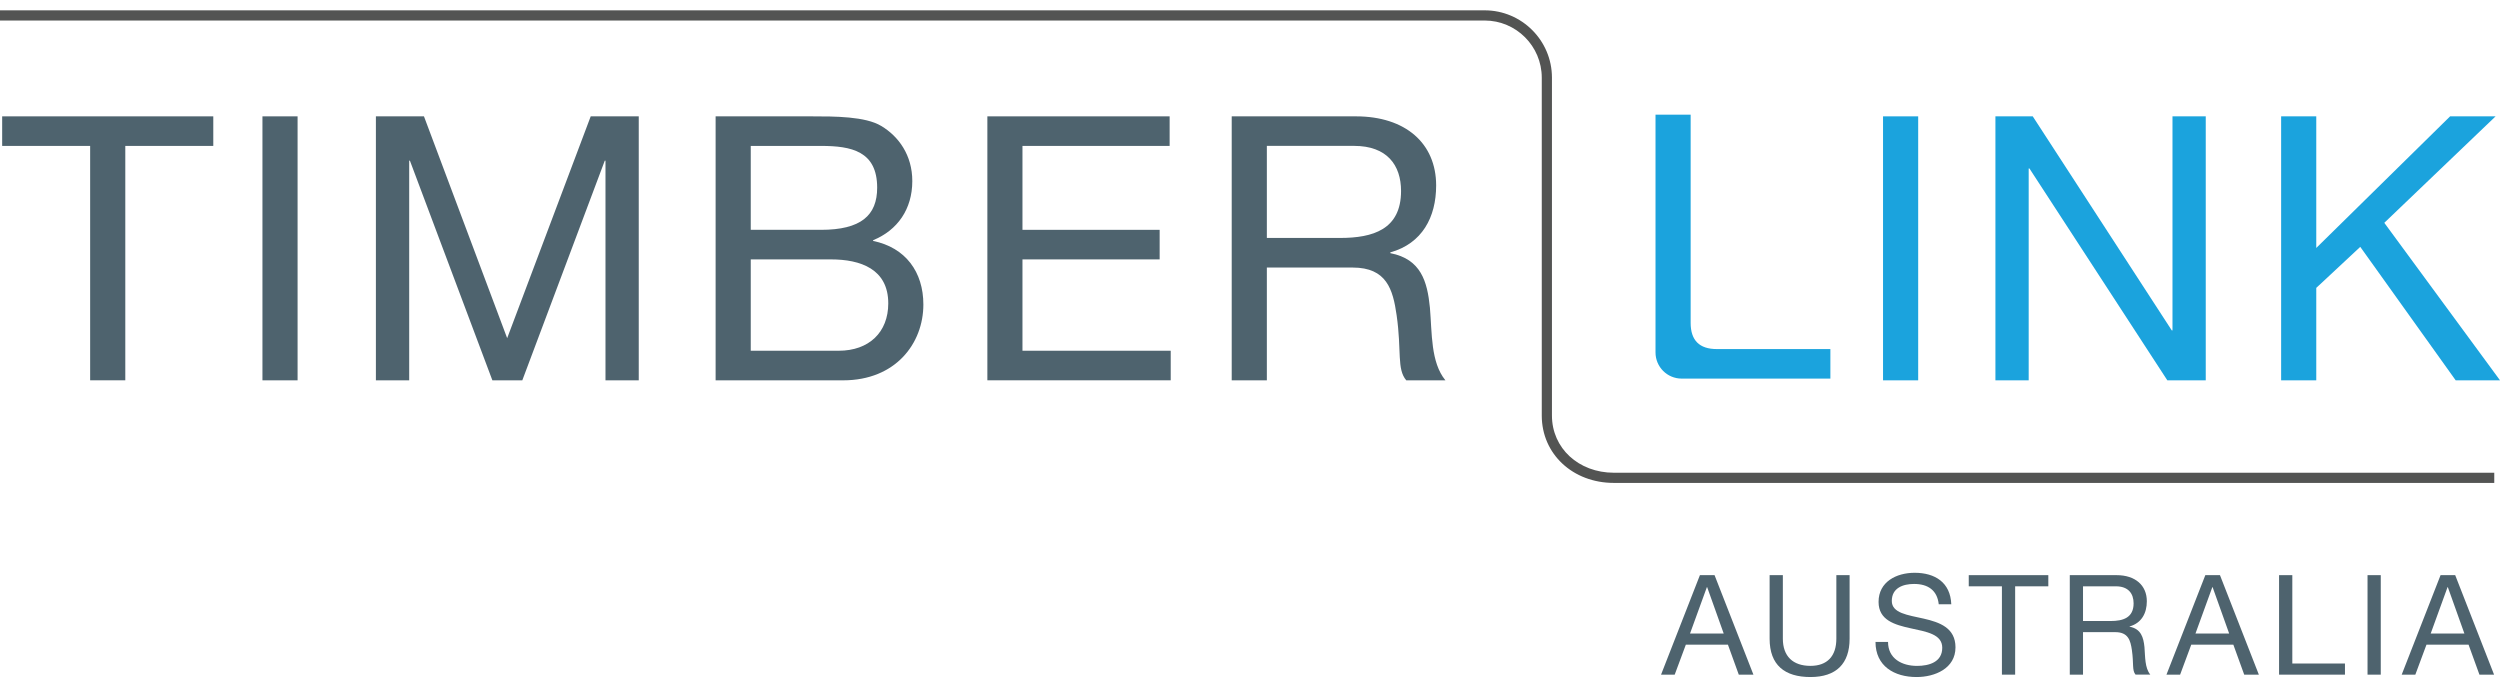 <svg xmlns="http://www.w3.org/2000/svg" width="150" height="41" viewBox="0 0 150 41" fill="none"><g clip-path="url(#clip0_2725_2660)"><path d="M0.13 8.755H5.409V22.818H7.518V8.755H12.797V6.981H0.13V8.755Z" fill="#4E636E"></path><path d="M17.855 6.981H15.747V22.82H17.855V6.981Z" fill="#4E636E"></path><path d="M30.43 20.29L25.438 6.981H22.554V22.818H24.552V9.641H24.595L29.542 22.818H31.339L36.286 9.641H36.329V22.818H38.325V6.981H35.443L30.43 20.29Z" fill="#4E636E"></path><path d="M52.388 14.456V14.412C53.852 13.813 54.738 12.548 54.738 10.863C54.738 9.311 53.917 8.179 52.874 7.558C51.921 6.981 50.08 6.981 48.682 6.981H42.937V22.82H50.589C53.738 22.82 55.402 20.602 55.402 18.271C55.402 16.32 54.337 14.856 52.386 14.456H52.388ZM45.045 8.755H49.259C51.078 8.755 52.63 9.065 52.63 11.262C52.63 12.927 51.654 13.79 49.259 13.79H45.045V8.755ZM50.324 21.044H45.045V15.564H49.858C51.632 15.564 53.296 16.141 53.296 18.204C53.296 19.933 52.143 21.044 50.324 21.044Z" fill="#4E636E"></path><path d="M61.348 15.564H69.579V13.79H61.348V8.755H70.178V6.981H59.242V22.818H70.243V21.044H61.348V15.564Z" fill="#4E636E"></path><path d="M83.419 15.188V15.143C85.328 14.611 86.169 13.035 86.169 11.128C86.169 8.598 84.328 6.981 81.356 6.981H73.903V22.82H76.011V16.053H81.159C83.2 16.053 83.576 17.363 83.798 18.915C84.108 21.088 83.798 22.131 84.375 22.82H86.725C85.837 21.732 85.927 20.003 85.794 18.451C85.64 16.898 85.263 15.544 83.421 15.19L83.419 15.188ZM80.403 14.277H76.011V8.753H81.246C83.22 8.753 84.063 9.906 84.063 11.46C84.063 13.768 82.377 14.277 80.403 14.277Z" fill="#4E636E"></path><path d="M115.091 6.981H112.982V22.82H115.091V6.981Z" fill="#1BA3DD"></path><path d="M121.721 10.108H121.766L130.039 22.818H132.345V6.981H130.349V19.823H130.306L121.965 6.981H119.725V22.818H121.721V10.108Z" fill="#1BA3DD"></path><path d="M138.976 17.273L141.616 14.811L147.34 22.818H150L143.058 13.369L149.735 6.981H147.006L138.976 14.878V6.981H136.868V22.818H138.976V17.273Z" fill="#1BA3DD"></path><path d="M101.995 34.509L99.663 40.479H100.482L101.15 38.681H103.676L104.327 40.479H105.205L102.873 34.509H101.995ZM101.401 38.013L102.413 35.228H102.429L103.423 38.013H101.401Z" fill="#4E636E"></path><path d="M110.181 38.322C110.181 39.375 109.629 39.952 108.627 39.952C107.574 39.952 106.971 39.375 106.971 38.322V34.509H106.177V38.322C106.177 39.911 107.087 40.622 108.627 40.622C110.167 40.622 110.976 39.827 110.976 38.322V34.509H110.181V38.322Z" fill="#4E636E"></path><path d="M115.423 37.118C114.461 36.9 113.508 36.792 113.508 36.057C113.508 35.279 114.176 35.037 114.846 35.037C115.665 35.037 116.233 35.405 116.325 36.257H117.077C117.026 34.945 116.099 34.367 114.879 34.367C113.791 34.367 112.714 34.902 112.714 36.114C112.714 37.21 113.675 37.485 114.628 37.695C115.581 37.905 116.535 38.045 116.535 38.866C116.535 39.728 115.74 39.954 115.021 39.954C114.119 39.954 113.282 39.52 113.282 38.516H112.53C112.53 39.97 113.659 40.622 114.997 40.622C116.085 40.622 117.329 40.112 117.329 38.842C117.329 37.67 116.376 37.336 115.423 37.118Z" fill="#4E636E"></path><path d="M118.125 35.179H120.115V40.479H120.909V35.179H122.899V34.509H118.125V35.179Z" fill="#4E636E"></path><path d="M127.773 37.603V37.587C128.492 37.385 128.81 36.792 128.81 36.074C128.81 35.12 128.116 34.509 126.995 34.509H124.187V40.479H124.981V37.929H126.92C127.69 37.929 127.83 38.422 127.914 39.007C128.032 39.825 127.914 40.218 128.132 40.477H129.018C128.684 40.068 128.716 39.416 128.668 38.829C128.609 38.245 128.466 37.733 127.773 37.601V37.603ZM126.637 37.261H124.981V35.179H126.955C127.698 35.179 128.016 35.613 128.016 36.2C128.016 37.069 127.38 37.261 126.637 37.261Z" fill="#4E636E"></path><path d="M132.32 34.509L129.988 40.479H130.807L131.475 38.681H134.001L134.653 40.479H135.531L133.198 34.509H132.32ZM131.728 38.013L132.74 35.228H132.756L133.75 38.013H131.728Z" fill="#4E636E"></path><path d="M137.539 34.509H136.744V40.479H140.698V39.811H137.539V34.509Z" fill="#4E636E"></path><path d="M142.846 34.509H142.052V40.479H142.846V34.509Z" fill="#4E636E"></path><path d="M146.434 34.509L144.102 40.479H144.92L145.588 38.681H148.114L148.766 40.479H149.644L147.312 34.509H146.434ZM145.841 38.013L146.853 35.228H146.87L147.864 38.013H145.841Z" fill="#4E636E"></path><path d="M100.899 22.718H109.823V20.944H103.008C101.962 20.944 101.439 20.42 101.439 19.373V6.879H99.331V21.147C99.331 22.015 100.034 22.716 100.901 22.716L100.899 22.718Z" fill="#1BA3DD"></path><path d="M93.117 24.938V4.659C93.117 2.431 91.304 0.62 89.078 0.62H0V1.231H89.078C90.968 1.231 92.506 2.769 92.506 4.659V24.936C92.506 27.24 94.367 28.975 96.834 28.975H149.656V28.364H96.834C94.716 28.364 93.117 26.889 93.117 24.936V24.938Z" fill="#535453"></path></g><defs><clipPath id="clip0_2725_2660"><rect width="150" height="40.002" fill="white" transform="translate(0 0.62)"></rect></clipPath></defs></svg>